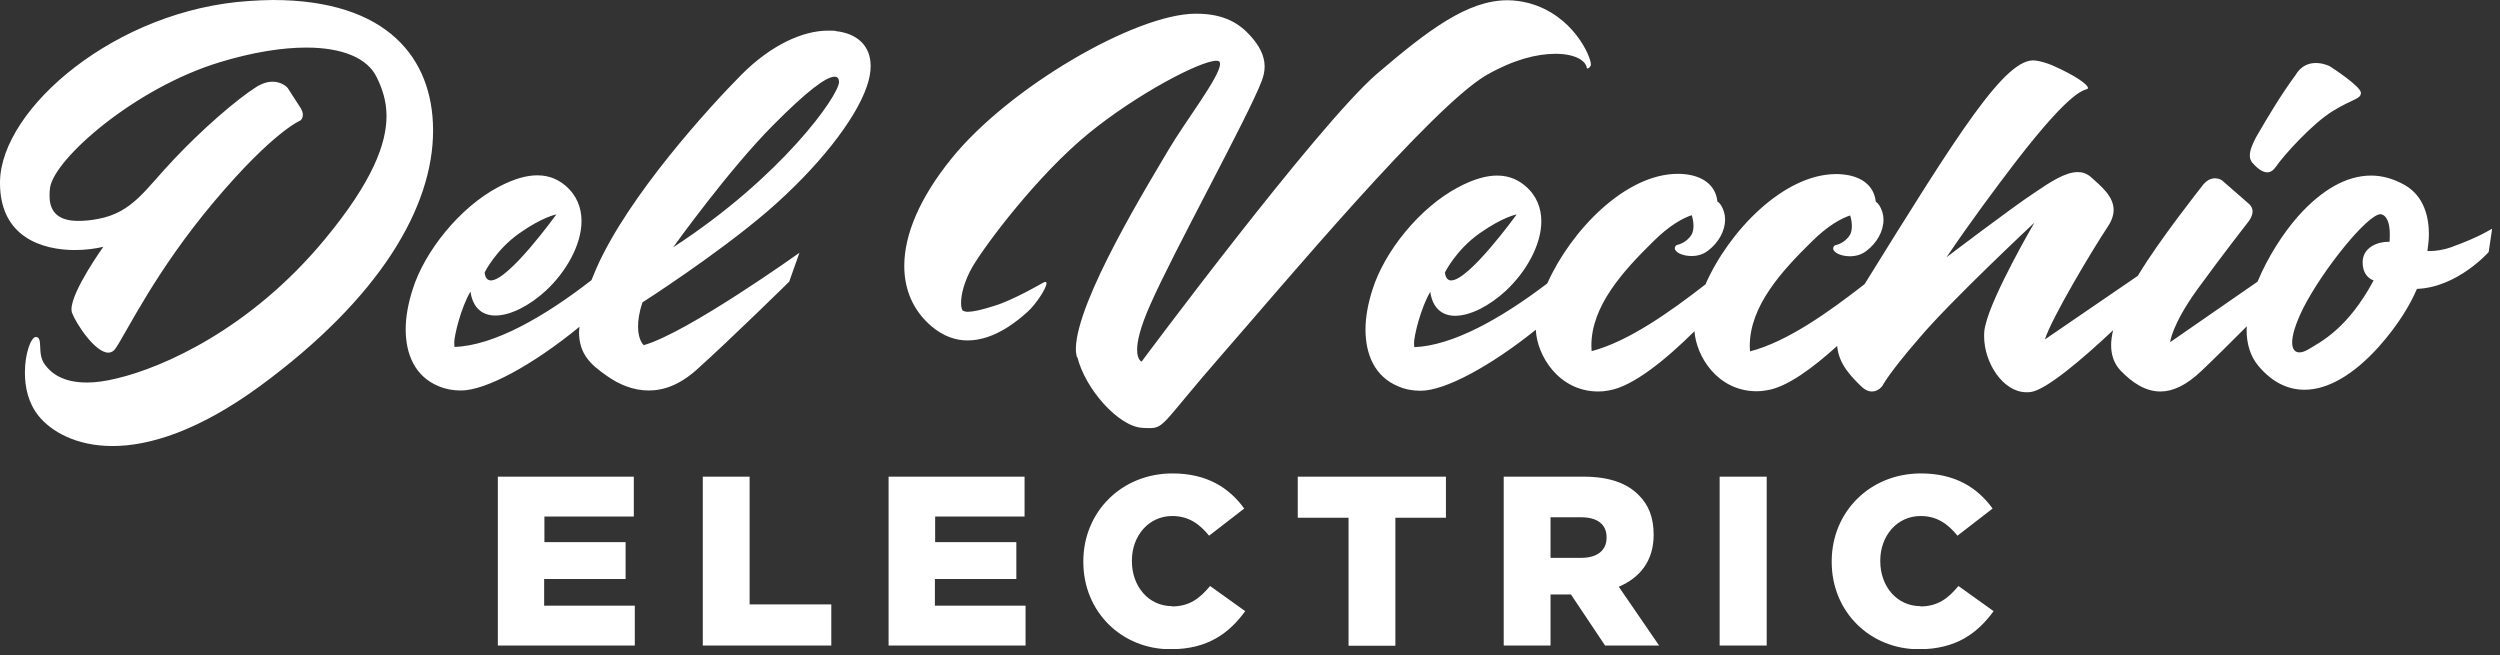 <svg xmlns="http://www.w3.org/2000/svg" width="206" height="54" viewBox="0 0 206 54" fill="none"><rect x="0" y="0" width="206" height="54" fill="#333333" stroke="none"/><g clip-path="url(#clip0_35_90)"><path d="M202.091 20.336C201.332 20.603 200.716 20.685 200.224 20.685H200.018C200.059 20.336 200.141 19.844 200.141 19.29C200.141 17.935 199.772 16.171 198.151 15.247C197.248 14.734 196.304 14.467 195.381 14.467C193.329 14.467 191.297 15.658 189.368 17.812C188.137 19.208 186.864 21.178 186.023 23.209L178.82 28.196C178.82 28.196 178.943 26.8 181.016 23.907C183.089 21.055 185.223 18.325 185.223 18.325C185.223 18.325 185.613 17.874 185.613 17.422C185.613 17.217 185.531 17.012 185.346 16.827C184.648 16.212 183.089 14.857 183.089 14.857C183.089 14.857 182.863 14.693 182.514 14.693C182.186 14.693 181.796 14.837 181.406 15.391C181.406 15.391 177.897 19.823 176.214 22.635C176.214 22.655 176.173 22.696 176.173 22.717L168.498 27.97C169.073 26.164 172.418 20.583 173.669 18.695C174.018 18.182 174.162 17.71 174.162 17.299C174.162 16.171 173.136 15.35 172.294 14.591C171.966 14.303 171.597 14.18 171.207 14.18C170.201 14.18 168.991 14.96 167.636 15.883C165.707 17.156 160.392 21.198 160.392 21.198C162.465 18.141 164.353 15.617 165.995 13.462C171.104 6.813 171.822 7.552 172.048 7.285V7.244C172.048 6.998 171.145 6.279 169.093 5.377C168.703 5.212 168.108 5.028 167.718 4.987C165.276 4.658 161.295 11.081 153.641 23.415C150.686 25.713 147.279 28.155 144.201 28.955C144.201 28.811 144.181 28.668 144.181 28.504C144.181 25.22 146.807 22.347 149.249 19.946C150.604 18.592 151.712 17.997 152.451 17.751C152.533 17.997 152.594 18.325 152.594 18.633C152.594 18.879 152.553 19.126 152.451 19.331C151.999 20.09 151.199 20.213 151.199 20.213C151.096 20.295 151.055 20.377 151.055 20.48C151.055 20.808 151.691 21.116 152.43 21.116C152.902 21.116 153.395 20.993 153.805 20.665C154.667 20.008 155.2 19.044 155.2 18.099C155.2 17.689 155.077 17.258 154.831 16.889C154.749 16.766 154.667 16.684 154.564 16.622C154.421 15.247 153.313 14.488 151.773 14.365C151.63 14.344 151.445 14.344 151.301 14.344C146.972 14.344 142.457 19.044 140.528 23.435C137.593 25.713 134.187 28.134 131.15 28.935C131.15 28.791 131.129 28.647 131.129 28.483C131.129 25.2 133.756 22.327 136.198 19.926C137.552 18.572 138.661 17.976 139.399 17.73C139.481 17.976 139.543 18.305 139.543 18.613C139.543 18.859 139.502 19.105 139.399 19.31C138.948 20.07 138.147 20.193 138.147 20.193C138.045 20.275 138.004 20.357 138.004 20.459C138.004 20.788 138.64 21.096 139.379 21.096C139.851 21.096 140.343 20.973 140.754 20.644C141.616 19.988 142.149 19.023 142.149 18.079C142.149 17.669 142.026 17.238 141.78 16.868C141.698 16.745 141.616 16.663 141.513 16.602C141.369 15.227 140.261 14.467 138.722 14.344C138.578 14.324 138.394 14.324 138.25 14.324C133.941 14.324 129.447 18.982 127.497 23.353C123.639 26.287 119.679 28.483 116.539 28.606C116.539 28.606 116.518 28.483 116.518 28.237C116.518 27.703 117.052 25.405 117.852 24.051C118.057 25.426 118.858 26.021 119.904 26.021C121.156 26.021 122.736 25.2 124.07 23.969C125.712 22.45 127.005 20.213 127.005 18.243C127.005 17.135 126.615 16.109 125.671 15.309C125.199 14.919 124.48 14.467 123.372 14.467C122.531 14.467 121.505 14.714 120.151 15.432C116.97 17.114 114.076 20.726 113.091 23.866C112.742 24.954 112.517 26.082 112.517 27.149C112.517 29.201 113.276 31.048 115.246 31.849C115.821 32.095 116.436 32.197 117.072 32.197C119.063 32.197 122.798 30.186 126.553 27.17C126.635 29.263 128.421 32.259 131.704 32.259C131.971 32.259 132.237 32.239 132.545 32.177C134.556 31.869 137.327 29.571 139.625 27.293C139.769 29.366 141.533 32.239 144.755 32.239C145.022 32.239 145.289 32.218 145.597 32.157C147.238 31.91 149.393 30.31 151.384 28.504C151.507 30.043 152.615 31.089 153.313 31.787C153.661 32.136 153.969 32.259 154.256 32.259C154.79 32.259 155.118 31.787 155.118 31.787C155.118 31.787 155.529 30.884 158.155 27.847C160.741 24.789 167.636 18.346 167.636 18.346C167.636 18.346 164.148 24.317 163.594 26.821C163.511 27.108 163.491 27.416 163.491 27.703C163.491 29.899 165.051 32.321 166.98 32.321C167.103 32.321 167.226 32.321 167.349 32.3C168.621 32.115 171.617 29.571 174.121 27.211C174.018 27.642 173.957 28.052 173.957 28.442C173.957 29.222 174.182 29.94 174.716 30.515C175.68 31.52 176.768 32.259 178.02 32.259C179.025 32.259 180.133 31.767 181.385 30.576C182.514 29.509 183.889 28.134 185.141 26.883C185.141 26.985 185.12 27.088 185.12 27.17C185.12 28.299 185.407 29.345 186.105 30.166C187.213 31.479 188.486 32.115 189.902 32.115C191.789 32.115 193.924 30.905 196.037 28.545C197.638 26.739 198.602 25.097 199.156 23.804C202.501 23.681 205.067 20.767 205.067 20.767L205.354 18.838C205.354 18.838 204.246 19.556 202.112 20.316L202.091 20.336ZM121.915 19.228C123.865 17.853 124.973 17.669 124.973 17.669C124.973 17.669 121.053 23.107 119.576 23.107C119.309 23.107 119.104 22.901 119.063 22.45C119.063 22.45 119.966 20.603 121.915 19.228ZM196.92 19.926H196.756C195.976 19.926 194.744 20.336 194.683 21.527V21.629C194.683 22.86 195.586 23.107 195.586 23.107C193.452 27.088 191.256 28.155 190.168 28.811C189.922 28.955 189.676 29.037 189.471 29.037C189.122 29.037 188.875 28.791 188.875 28.216C188.875 27.642 189.122 26.739 189.778 25.405C191.42 22.183 195.093 17.648 196.16 17.648C196.181 17.648 196.242 17.669 196.263 17.669C196.838 17.874 196.92 18.756 196.92 19.351C196.92 19.68 196.899 19.926 196.899 19.926H196.92ZM185.531 13.298C185.428 13.175 185.387 13.01 185.387 12.805C185.387 12.333 185.654 11.779 185.9 11.307C186.885 9.604 187.911 7.88 189.142 6.197C189.594 5.418 190.25 5.192 190.825 5.192C191.461 5.192 191.974 5.459 191.974 5.459C191.974 5.459 194.539 7.1 194.539 7.654C194.519 8.188 193.924 8.106 192.22 9.152C190.538 10.178 188.157 12.826 187.542 13.729C187.316 14.057 187.07 14.201 186.823 14.201C186.372 14.201 185.92 13.79 185.51 13.318L185.531 13.298ZM68.868 2.545C68.663 2.524 68.458 2.524 68.232 2.524C66.098 2.524 63.492 3.755 61.112 6.136C58.526 8.742 51.775 16.109 49.127 22.142C48.984 22.491 48.861 22.778 48.737 23.086C44.797 26.144 40.673 28.483 37.451 28.586C37.451 28.586 37.43 28.463 37.43 28.216C37.43 27.683 37.964 25.384 38.764 24.03C38.969 25.405 39.77 26 40.816 26C42.068 26 43.648 25.179 44.982 23.948C46.624 22.43 47.917 20.193 47.917 18.223C47.917 17.114 47.527 16.088 46.583 15.288C46.111 14.898 45.392 14.447 44.284 14.447C43.443 14.447 42.417 14.693 41.063 15.411C37.882 17.094 34.988 20.706 34.003 23.845C33.654 24.933 33.429 26.062 33.429 27.129C33.429 29.181 34.188 31.028 36.158 31.828C36.733 32.074 37.348 32.177 37.984 32.177C40.036 32.177 43.895 30.084 47.752 26.924C47.752 27.067 47.711 27.211 47.711 27.334C47.711 29.222 48.717 30.063 49.969 30.946C50.995 31.684 52.185 32.177 53.457 32.177C54.73 32.177 56.043 31.684 57.418 30.453C60.188 27.97 65.031 23.209 65.031 23.209L65.873 20.829C65.873 20.829 56.658 27.416 53.047 28.442C53.047 28.442 52.575 28.052 52.575 26.924C52.575 26.411 52.657 25.733 52.944 24.913C52.944 24.913 59.039 21.014 63.225 17.422C67.391 13.831 70.469 9.891 71.413 7.162C71.639 6.526 71.742 5.951 71.742 5.438C71.742 3.755 70.613 2.75 68.868 2.565V2.545ZM42.786 19.228C44.736 17.853 45.844 17.669 45.844 17.669C45.844 17.669 41.924 23.107 40.447 23.107C40.18 23.107 39.975 22.901 39.934 22.45C39.934 22.45 40.837 20.603 42.786 19.228ZM69.135 6.751C69.135 7.86 64.415 14.57 55.468 20.377C55.468 20.377 60.065 13.954 63.738 10.281C66.468 7.531 68.068 6.32 68.766 6.32C68.992 6.32 69.115 6.444 69.135 6.71V6.751ZM35.686 10.753C35.686 17.053 31.336 24.543 21.403 31.828C16.376 35.501 12.313 36.753 9.275 36.753C6.238 36.753 4.186 35.522 3.181 34.27C2.319 33.203 2.052 31.89 2.052 30.7C2.052 29.099 2.565 27.765 2.955 27.765C3.612 27.806 2.996 29.14 3.714 30.063C4.227 30.761 5.192 31.52 7.162 31.52C7.86 31.52 8.68 31.418 9.665 31.171C13.38 30.289 20.624 27.149 26.78 19.7C30.699 14.96 31.849 11.841 31.849 9.563C31.849 8.29 31.479 7.244 31.028 6.341C30.289 4.822 28.278 3.92 25.241 3.92C23.271 3.92 20.87 4.289 18.099 5.13C11.102 7.264 4.515 13.051 4.125 15.452C4.084 15.699 4.084 15.924 4.084 16.15C4.084 17.546 4.905 18.202 6.444 18.202C6.936 18.202 7.47 18.161 8.085 18.038C10.958 17.504 12.005 15.555 14.344 13.113C16.663 10.65 19.454 8.229 21.096 7.182C21.609 6.854 22.081 6.731 22.45 6.731C23.271 6.731 23.702 7.244 23.702 7.244C23.702 7.244 24.358 8.249 24.789 8.927C24.913 9.152 24.954 9.317 24.954 9.46C24.954 9.789 24.748 9.932 24.748 9.932C24.748 9.932 22.532 10.815 17.669 16.581C12.805 22.347 10.466 27.334 9.522 28.709C9.358 28.955 9.152 29.058 8.927 29.058C7.86 29.058 6.32 26.759 5.931 25.774C5.91 25.692 5.89 25.569 5.89 25.487C5.89 23.989 8.516 20.336 8.516 20.336C7.921 20.48 7.08 20.603 6.177 20.603C3.468 20.603 0 19.536 0 15.083V14.98C0.082 8.927 9.583 0.78 20.521 0.082C21.178 0.041 21.855 0 22.471 0C31.951 0 35.666 4.822 35.686 10.712V10.753ZM88.733 29.427C88.692 29.222 88.651 29.017 88.651 28.77C88.651 24.789 94.869 14.775 96.305 12.313C97.659 10.014 100.532 6.3 100.532 5.274C100.532 5.151 100.491 5.048 100.389 5.028C100.348 5.007 100.286 5.007 100.225 5.007C98.911 5.007 93.699 7.736 89.718 10.979C85.511 14.406 81.222 20.131 80.135 21.978C79.437 23.189 79.191 24.297 79.191 24.954C79.191 25.323 79.273 25.569 79.355 25.61C79.457 25.651 79.581 25.692 79.745 25.692C80.155 25.692 80.853 25.549 81.94 25.2C83.5 24.728 85.921 23.312 85.921 23.312C86.024 23.271 86.065 23.23 86.127 23.23C86.209 23.23 86.229 23.271 86.229 23.353C86.229 23.743 85.367 25.077 84.629 25.733C83.931 26.349 82.002 28.052 79.724 28.052C78.76 28.052 77.734 27.724 76.728 26.862C75.271 25.61 74.512 23.907 74.512 21.916C74.512 19.351 75.764 16.314 78.431 13.031C83.131 7.223 93.514 1.17 98.48 1.129H98.583C100.943 1.129 102.174 1.991 103.057 2.976C103.713 3.714 104.206 4.535 104.206 5.479C104.206 5.869 104.124 6.259 103.959 6.69C102.81 9.686 96.674 20.788 94.787 25.097C93.925 27.026 93.699 28.155 93.699 28.811C93.699 29.673 94.068 29.797 94.068 29.797C94.068 29.797 108.474 10.425 113.42 6.115C117.688 2.463 120.93 0.021 124.214 0.021C124.788 0.021 125.363 0.103 125.937 0.246C129.652 1.231 131.088 4.679 131.088 5.294V5.377C130.986 5.602 130.863 5.643 130.801 5.643C130.78 5.643 130.76 5.623 130.76 5.623C130.678 4.966 129.734 4.433 128.174 4.433C126.615 4.433 124.686 4.925 122.469 6.197C117.975 8.824 105.786 23.394 100.512 29.427C95.915 34.701 95.956 35.276 94.746 35.276C94.581 35.276 94.376 35.276 94.13 35.255C92.18 35.153 89.431 32.074 88.774 29.427H88.733ZM61.768 49.804H68.499V53.191H57.91V39.277H61.768V49.825V49.804ZM44.859 47.711H51.549V44.674H44.859V42.561H52.226V39.277H41.022V53.191H52.308V49.907H44.838V47.691L44.859 47.711ZM96.592 49.948C94.643 49.948 93.268 48.327 93.268 46.234V46.193C93.268 44.161 94.643 42.52 96.592 42.52C97.926 42.52 98.829 43.156 99.629 44.141L102.523 41.904C101.292 40.201 99.465 39.011 96.613 39.011C92.406 39.011 89.266 42.191 89.266 46.254V46.295C89.266 50.461 92.468 53.498 96.449 53.498C99.527 53.498 101.292 52.164 102.605 50.359L99.712 48.286C98.87 49.291 98.029 49.969 96.572 49.969L96.592 49.948ZM133.387 48.347L136.711 53.191H132.258L129.447 48.984H127.764V53.191H123.906V39.277H130.493C132.627 39.277 134.084 39.831 135.028 40.796C135.849 41.596 136.26 42.663 136.26 44.038V44.079C136.26 46.213 135.131 47.609 133.387 48.347ZM132.381 44.264C132.381 43.176 131.581 42.622 130.288 42.622H127.764V45.967H130.308C131.622 45.967 132.381 45.331 132.381 44.325V44.284V44.264ZM141.698 53.191H145.576V39.277H141.698V53.191ZM106.935 42.663H111.121V53.211H114.979V42.663H119.145V39.277H106.935V42.663ZM158.258 49.948C156.309 49.948 154.934 48.327 154.934 46.234V46.193C154.934 44.161 156.309 42.52 158.258 42.52C159.592 42.52 160.495 43.156 161.295 44.141L164.189 41.904C162.957 40.201 161.131 39.011 158.279 39.011C154.072 39.011 150.932 42.191 150.932 46.254V46.295C150.932 50.461 154.133 53.498 158.114 53.498C161.193 53.498 162.957 52.164 164.271 50.359L161.377 48.286C160.536 49.291 159.695 49.969 158.238 49.969L158.258 49.948ZM77.056 47.711H83.746V44.674H77.056V42.561H84.424V39.277H73.219V53.191H84.506V49.907H77.036V47.691L77.056 47.711Z" fill="white"></path></g><defs><clipPath id="clip0_35_90"><rect width="205.333" height="53.478" fill="white"></rect></clipPath></defs></svg>
